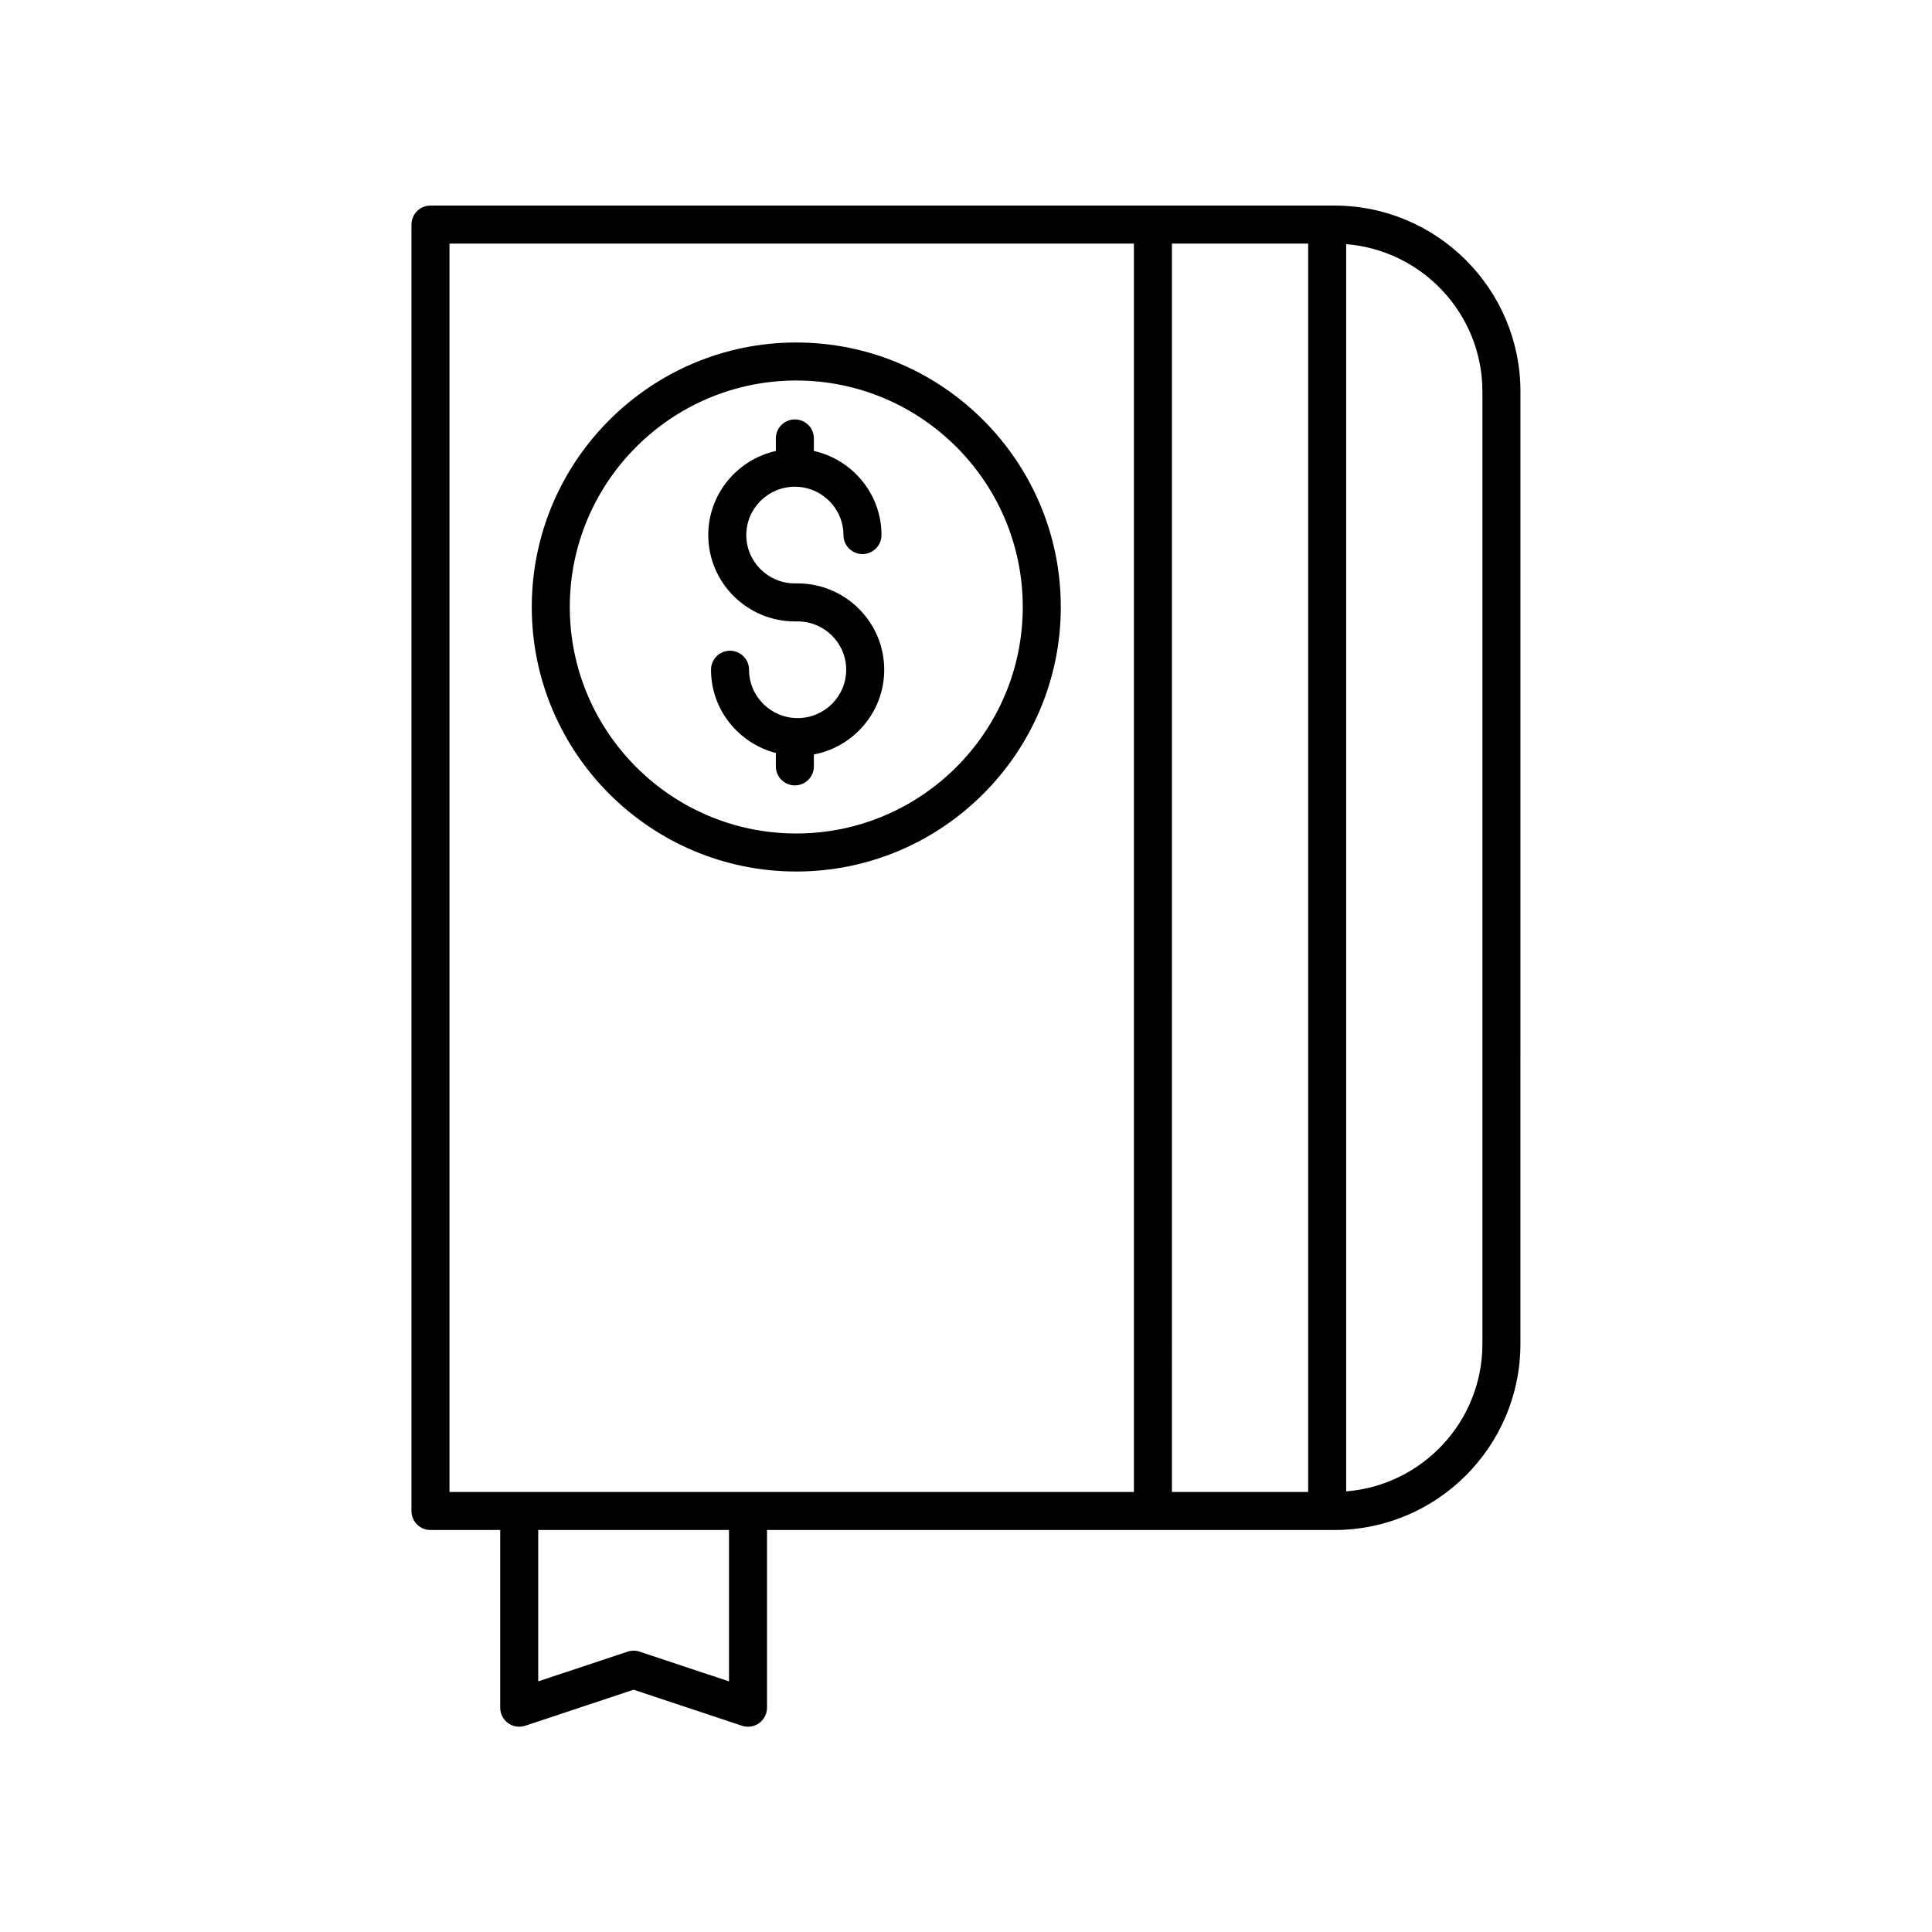 <?xml version="1.0" encoding="UTF-8"?>
<!-- Uploaded to: ICON Repo, www.svgrepo.com, Generator: ICON Repo Mixer Tools -->
<svg fill="#000000" width="800px" height="800px" version="1.1" viewBox="144 144 512 512" xmlns="http://www.w3.org/2000/svg">
 <g>
  <path d="m354.65 308.68h0.727c7.098 0 12.875 5.746 12.875 12.809 0 7.066-5.777 12.812-12.875 12.812-7.094 0-12.871-5.746-12.871-12.812 0-2.785-2.254-5.039-5.039-5.039s-5.039 2.254-5.039 5.039c0 10.621 7.328 19.496 17.18 22.066v3.543c0 2.785 2.254 5.039 5.039 5.039 2.785 0 5.039-2.254 5.039-5.039v-3.156c10.598-2.019 18.641-11.305 18.641-22.453 0-12.621-10.297-22.883-22.953-22.883h-0.727c-7.094 0-12.871-5.746-12.871-12.809 0-7.059 5.777-12.809 12.871-12.809 7.098 0 12.875 5.746 12.875 12.809 0 2.785 2.254 5.039 5.039 5.039s5.039-2.254 5.039-5.039c0-10.891-7.684-19.988-17.914-22.289v-3.32c0-2.785-2.254-5.039-5.039-5.039-2.785 0-5.039 2.254-5.039 5.039v3.32c-10.23 2.301-17.91 11.398-17.91 22.289 0.004 12.617 10.297 22.883 22.953 22.883z"/>
  <path d="m355.02 374.96c38.652 0 70.102-31.449 70.102-70.102 0-38.652-31.449-70.094-70.102-70.094s-70.094 31.445-70.094 70.094c-0.004 38.652 31.441 70.102 70.094 70.102zm0-130.12c33.098 0 60.023 26.922 60.023 60.02 0 33.098-26.926 60.023-60.023 60.023s-60.02-26.926-60.02-60.023c0-33.098 26.922-60.02 60.02-60.02z"/>
  <path d="m497.64 198.48h-239.56c-2.785 0-5.039 2.254-5.039 5.039v340.91c0 2.785 2.254 5.039 5.039 5.039l18.48-0.004v47.098c0 1.617 0.777 3.141 2.09 4.082 1.312 0.949 2.992 1.199 4.535 0.699l28.727-9.551 28.727 9.551c0.523 0.172 1.059 0.254 1.59 0.254 1.043 0 2.078-0.324 2.945-0.953 1.312-0.945 2.09-2.465 2.09-4.082v-47.098h150.37c27.18 0 49.293-22.117 49.293-49.293l0.008-252.4c0-27.18-22.117-49.293-49.297-49.293zm-6.961 340.91h-36.109l0.004-330.84h36.105zm-227.56-330.84h181.38v330.84h-181.38zm74.074 381.03-23.691-7.875c-1.031-0.344-2.144-0.344-3.18 0l-23.688 7.875v-40.117h50.559zm199.66-89.41c0 20.57-15.934 37.461-36.102 39.059v-330.52c20.168 1.598 36.102 18.488 36.102 39.059z"/>
 </g>
</svg>